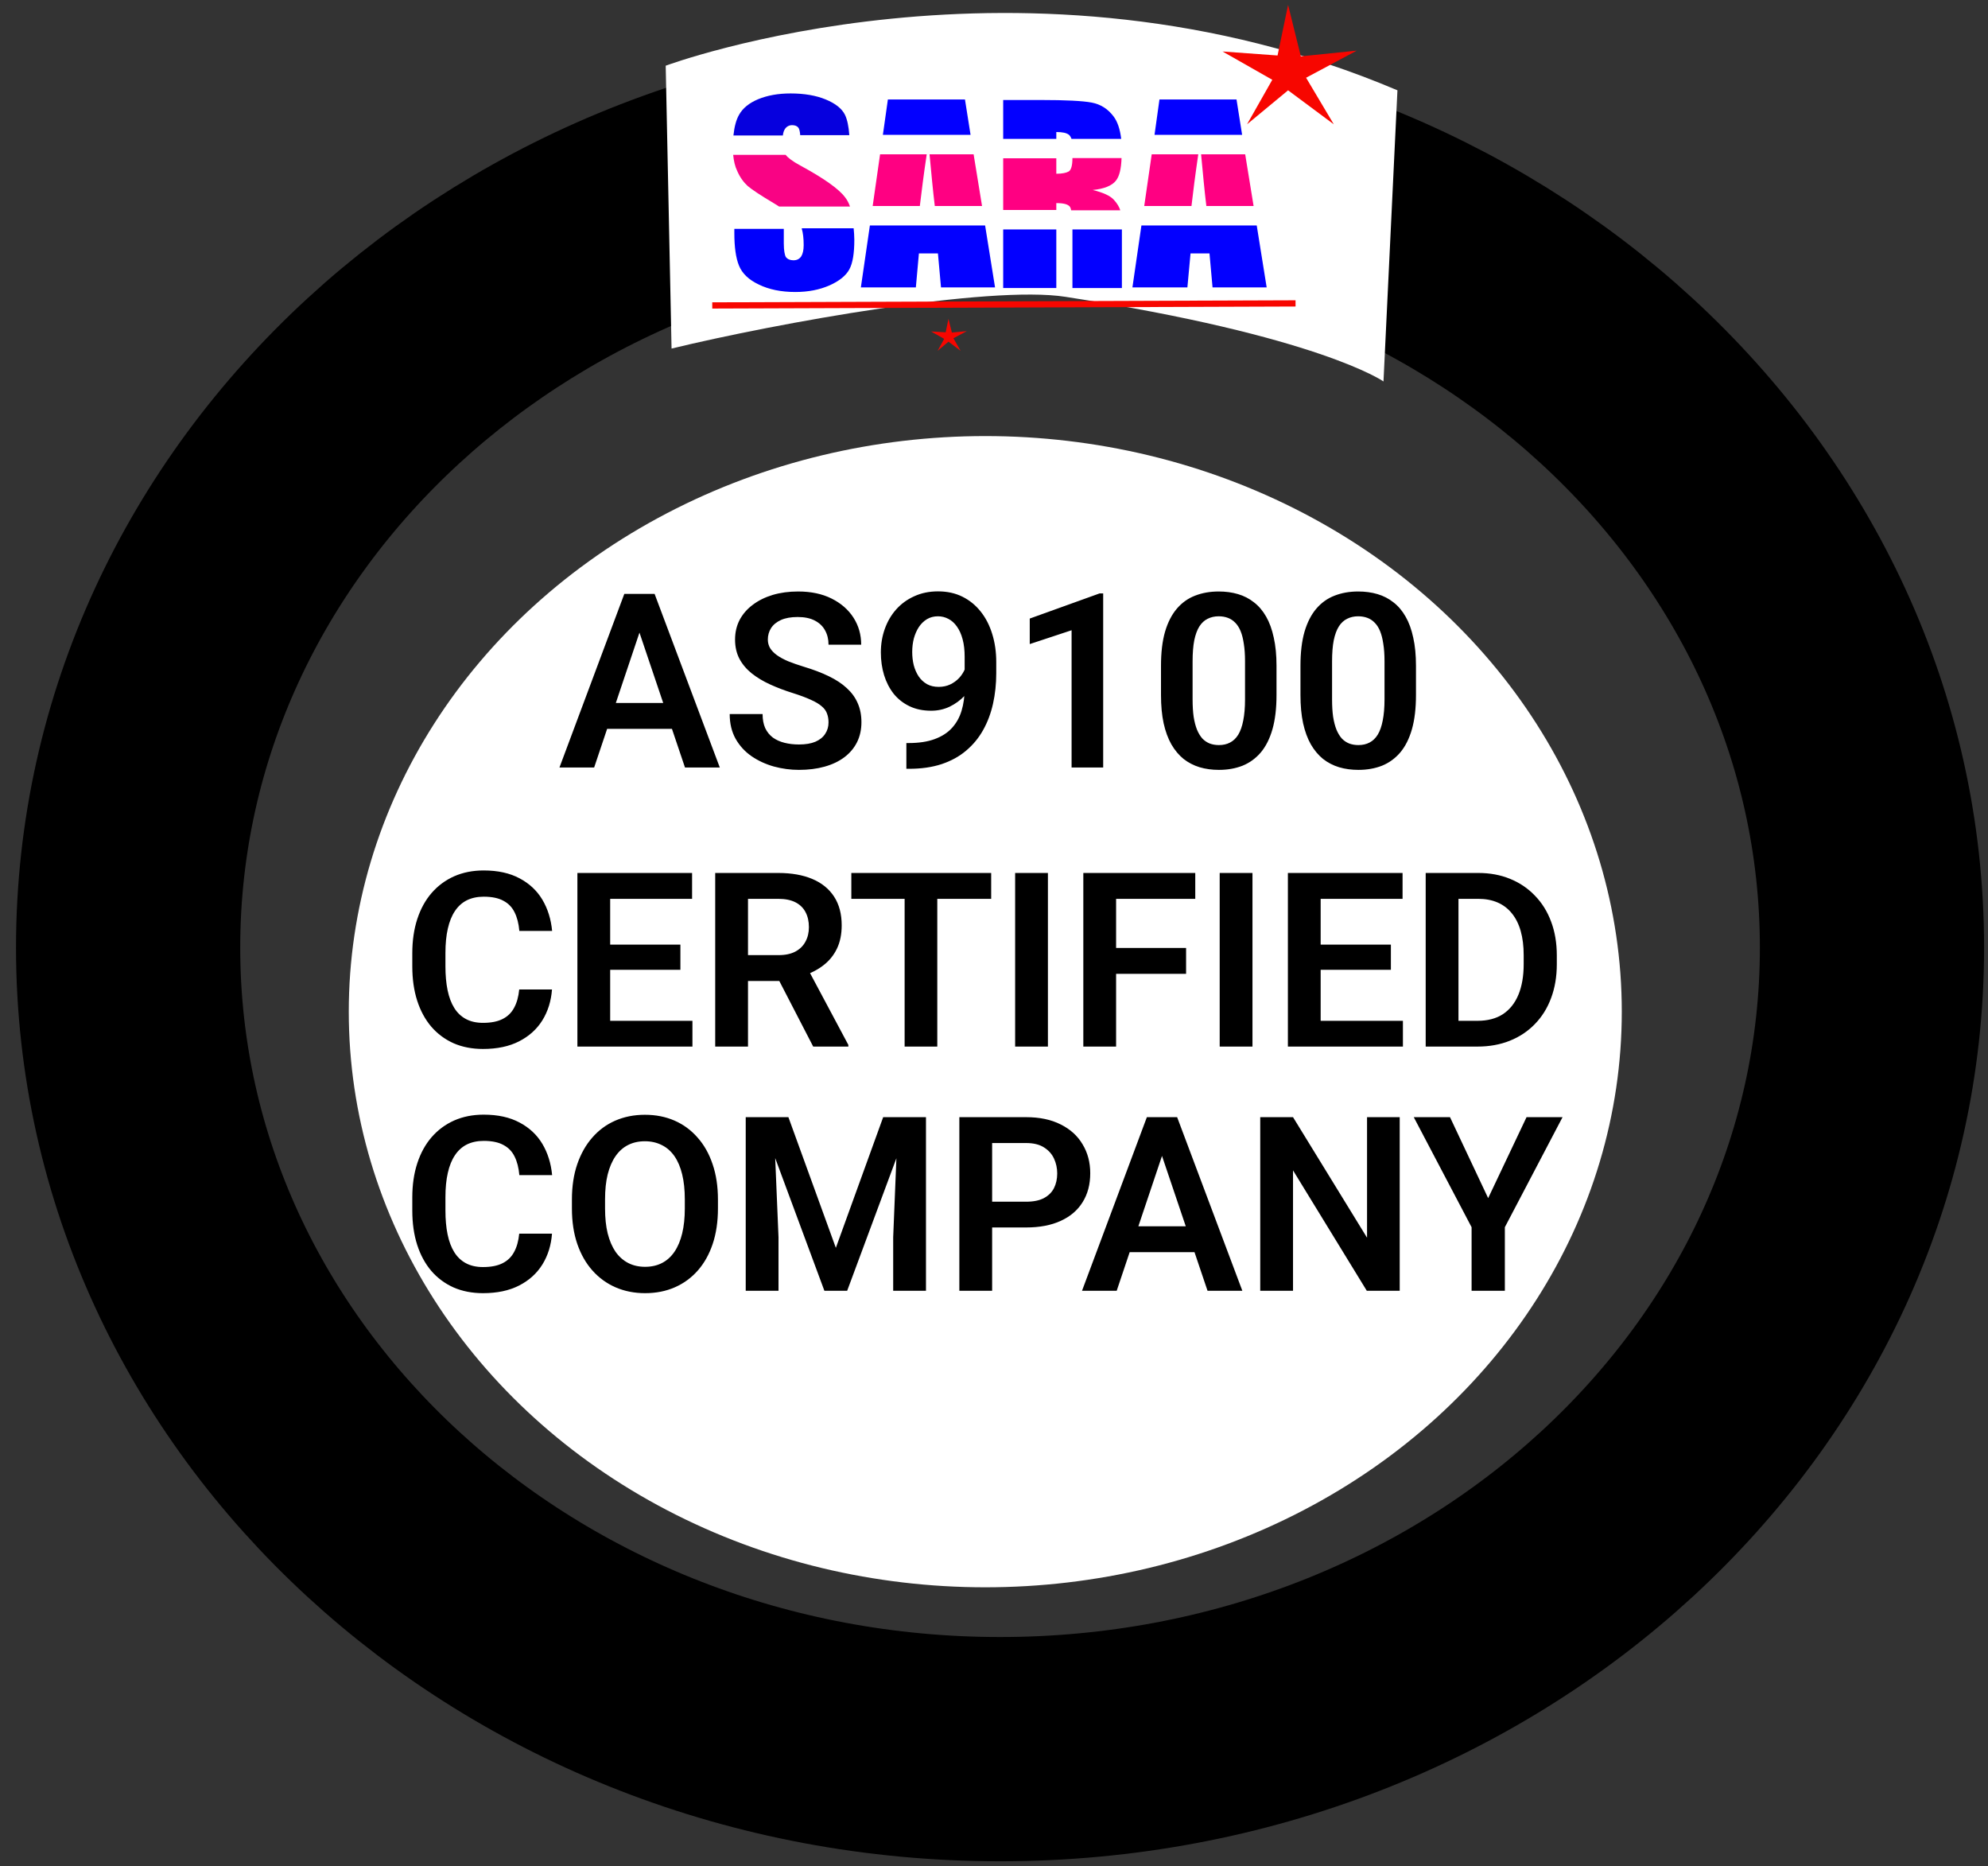 <?xml version="1.0" encoding="UTF-8"?> <svg xmlns="http://www.w3.org/2000/svg" width="114" height="107" viewBox="0 0 114 107" fill="none"><rect x="0" y="0" width="114" height="107" fill="#333333" stroke="none"/><ellipse cx="56.5" cy="58" rx="36.5" ry="33" fill="white"></ellipse><path d="M29.774 56.726H31.654C31.604 57.391 31.42 57.981 31.101 58.496C30.782 59.007 30.337 59.408 29.768 59.699C29.198 59.991 28.508 60.137 27.696 60.137C27.072 60.137 26.509 60.027 26.008 59.809C25.511 59.585 25.085 59.269 24.73 58.858C24.379 58.444 24.11 57.947 23.923 57.368C23.736 56.785 23.643 56.131 23.643 55.406V54.648C23.643 53.923 23.738 53.269 23.93 52.685C24.121 52.102 24.395 51.605 24.75 51.195C25.11 50.781 25.541 50.462 26.042 50.238C26.548 50.015 27.113 49.903 27.737 49.903C28.549 49.903 29.234 50.054 29.795 50.355C30.355 50.651 30.791 51.059 31.101 51.578C31.41 52.098 31.597 52.695 31.661 53.369H29.781C29.745 52.95 29.654 52.594 29.508 52.303C29.366 52.011 29.152 51.79 28.865 51.64C28.583 51.485 28.207 51.407 27.737 51.407C27.373 51.407 27.051 51.476 26.773 51.612C26.5 51.749 26.272 51.954 26.09 52.227C25.908 52.496 25.771 52.834 25.68 53.239C25.588 53.64 25.543 54.105 25.543 54.634V55.406C25.543 55.912 25.584 56.366 25.666 56.767C25.748 57.168 25.876 57.507 26.049 57.785C26.222 58.063 26.445 58.275 26.719 58.421C26.992 58.567 27.318 58.64 27.696 58.64C28.157 58.64 28.53 58.567 28.817 58.421C29.109 58.275 29.33 58.061 29.48 57.778C29.635 57.496 29.733 57.145 29.774 56.726ZM39.707 58.523V60H34.416V58.523H39.707ZM34.99 50.047V60H33.11V50.047H34.99ZM39.017 54.155V55.598H34.416V54.155H39.017ZM39.687 50.047V51.53H34.416V50.047H39.687ZM41.013 50.047H44.629C45.385 50.047 46.035 50.161 46.577 50.389C47.12 50.617 47.536 50.954 47.828 51.4C48.12 51.847 48.266 52.396 48.266 53.048C48.266 53.563 48.175 54.009 47.992 54.388C47.81 54.766 47.552 55.083 47.22 55.338C46.892 55.593 46.504 55.794 46.058 55.94L45.47 56.24H42.277L42.264 54.757H44.649C45.037 54.757 45.358 54.688 45.613 54.552C45.868 54.415 46.06 54.226 46.188 53.984C46.32 53.743 46.386 53.467 46.386 53.157C46.386 52.825 46.322 52.537 46.194 52.296C46.067 52.05 45.873 51.861 45.613 51.728C45.353 51.596 45.025 51.53 44.629 51.53H42.893V60H41.013V50.047ZM46.632 60L44.328 55.543L46.317 55.536L48.648 59.904V60H46.632ZM53.748 50.047V60H51.875V50.047H53.748ZM56.838 50.047V51.53H48.819V50.047H56.838ZM60.092 50.047V60H58.212V50.047H60.092ZM64.002 50.047V60H62.122V50.047H64.002ZM68.015 54.347V55.83H63.51V54.347H68.015ZM68.541 50.047V51.53H63.51V50.047H68.541ZM71.822 50.047V60H69.942V50.047H71.822ZM80.449 58.523V60H75.158V58.523H80.449ZM75.732 50.047V60H73.853V50.047H75.732ZM79.759 54.155V55.598H75.158V54.155H79.759ZM80.429 50.047V51.53H75.158V50.047H80.429ZM84.728 60H82.582L82.596 58.523H84.728C85.307 58.523 85.793 58.396 86.185 58.141C86.576 57.881 86.873 57.509 87.073 57.026C87.274 56.539 87.374 55.955 87.374 55.276V54.764C87.374 54.24 87.317 53.777 87.203 53.376C87.089 52.975 86.921 52.638 86.697 52.364C86.478 52.091 86.207 51.883 85.884 51.742C85.56 51.601 85.189 51.53 84.769 51.53H82.541V50.047H84.769C85.435 50.047 86.041 50.158 86.588 50.382C87.139 50.605 87.616 50.926 88.017 51.346C88.422 51.76 88.732 52.257 88.946 52.836C89.165 53.415 89.274 54.062 89.274 54.777V55.276C89.274 55.987 89.165 56.634 88.946 57.218C88.732 57.797 88.422 58.293 88.017 58.708C87.616 59.123 87.137 59.442 86.581 59.665C86.025 59.888 85.408 60 84.728 60ZM83.635 50.047V60H81.755V50.047H83.635ZM29.774 70.726H31.654C31.604 71.391 31.42 71.981 31.101 72.496C30.782 73.007 30.337 73.408 29.768 73.699C29.198 73.991 28.508 74.137 27.696 74.137C27.072 74.137 26.509 74.027 26.008 73.809C25.511 73.585 25.085 73.269 24.73 72.858C24.379 72.444 24.11 71.947 23.923 71.368C23.736 70.785 23.643 70.131 23.643 69.406V68.647C23.643 67.923 23.738 67.269 23.93 66.686C24.121 66.102 24.395 65.606 24.75 65.195C25.11 64.781 25.541 64.462 26.042 64.238C26.548 64.015 27.113 63.903 27.737 63.903C28.549 63.903 29.234 64.054 29.795 64.355C30.355 64.651 30.791 65.059 31.101 65.578C31.41 66.098 31.597 66.695 31.661 67.369H29.781C29.745 66.95 29.654 66.594 29.508 66.303C29.366 66.011 29.152 65.79 28.865 65.64C28.583 65.485 28.207 65.407 27.737 65.407C27.373 65.407 27.051 65.476 26.773 65.612C26.5 65.749 26.272 65.954 26.09 66.228C25.908 66.496 25.771 66.834 25.68 67.239C25.588 67.64 25.543 68.105 25.543 68.634V69.406C25.543 69.912 25.584 70.366 25.666 70.767C25.748 71.168 25.876 71.507 26.049 71.785C26.222 72.063 26.445 72.275 26.719 72.421C26.992 72.567 27.318 72.64 27.696 72.64C28.157 72.64 28.53 72.567 28.817 72.421C29.109 72.275 29.33 72.061 29.48 71.778C29.635 71.496 29.733 71.145 29.774 70.726ZM41.17 68.77V69.283C41.17 70.035 41.07 70.712 40.869 71.314C40.669 71.91 40.384 72.419 40.015 72.838C39.645 73.257 39.206 73.579 38.695 73.802C38.185 74.025 37.617 74.137 36.993 74.137C36.378 74.137 35.813 74.025 35.298 73.802C34.787 73.579 34.345 73.257 33.972 72.838C33.598 72.419 33.309 71.91 33.103 71.314C32.898 70.712 32.796 70.035 32.796 69.283V68.77C32.796 68.014 32.898 67.337 33.103 66.74C33.309 66.143 33.596 65.635 33.965 65.216C34.334 64.792 34.774 64.468 35.284 64.245C35.799 64.022 36.364 63.91 36.98 63.91C37.604 63.91 38.171 64.022 38.682 64.245C39.192 64.468 39.632 64.792 40.001 65.216C40.375 65.635 40.662 66.143 40.862 66.74C41.067 67.337 41.17 68.014 41.17 68.77ZM39.27 69.283V68.757C39.27 68.215 39.219 67.738 39.119 67.328C39.019 66.913 38.871 66.565 38.675 66.282C38.479 66 38.237 65.788 37.95 65.647C37.663 65.501 37.34 65.428 36.98 65.428C36.615 65.428 36.291 65.501 36.009 65.647C35.731 65.788 35.494 66 35.298 66.282C35.102 66.565 34.952 66.913 34.847 67.328C34.746 67.738 34.696 68.215 34.696 68.757V69.283C34.696 69.821 34.746 70.297 34.847 70.712C34.952 71.127 35.102 71.478 35.298 71.765C35.498 72.047 35.74 72.261 36.023 72.407C36.305 72.553 36.629 72.626 36.993 72.626C37.358 72.626 37.681 72.553 37.964 72.407C38.246 72.261 38.483 72.047 38.675 71.765C38.871 71.478 39.019 71.127 39.119 70.712C39.219 70.297 39.27 69.821 39.27 69.283ZM43.583 64.047H45.21L47.931 71.539L50.645 64.047H52.278L48.58 74H47.274L43.583 64.047ZM42.763 64.047H44.355L44.643 70.931V74H42.763V64.047ZM51.499 64.047H53.099V74H51.219V70.931L51.499 64.047ZM58.841 70.37H56.277V68.894H58.841C59.26 68.894 59.6 68.825 59.859 68.689C60.124 68.547 60.317 68.356 60.44 68.114C60.563 67.868 60.625 67.588 60.625 67.273C60.625 66.968 60.563 66.683 60.44 66.419C60.317 66.155 60.124 65.94 59.859 65.776C59.6 65.612 59.26 65.53 58.841 65.53H56.893V74H55.013V64.047H58.841C59.616 64.047 60.276 64.186 60.823 64.464C61.375 64.737 61.794 65.118 62.081 65.606C62.373 66.088 62.519 66.64 62.519 67.26C62.519 67.902 62.373 68.456 62.081 68.921C61.794 69.386 61.375 69.743 60.823 69.994C60.276 70.245 59.616 70.37 58.841 70.37ZM66.873 65.558L64.036 74H62.047L65.766 64.047H67.037L66.873 65.558ZM69.245 74L66.394 65.558L66.224 64.047H67.502L71.241 74H69.245ZM69.115 70.302V71.785H63.776V70.302H69.115ZM80.265 64.047V74H78.378L74.147 67.096V74H72.267V64.047H74.147L78.392 70.958V64.047H80.265ZM83.149 64.047L85.337 68.689L87.538 64.047H89.603L86.294 70.356V74H84.387V70.356L81.071 64.047H83.149Z" fill="black"></path><path d="M36.908 35.558L34.071 44H32.082L35.801 34.047H37.072L36.908 35.558ZM39.28 44L36.43 35.558L36.259 34.047H37.537L41.276 44H39.28ZM39.15 40.302V41.785H33.812V40.302H39.15ZM47.511 41.416C47.511 41.225 47.481 41.054 47.422 40.903C47.367 40.748 47.265 40.609 47.114 40.486C46.968 40.359 46.761 40.236 46.492 40.117C46.228 39.994 45.886 39.867 45.467 39.734C45.002 39.589 44.569 39.425 44.168 39.242C43.767 39.06 43.414 38.848 43.108 38.606C42.808 38.365 42.573 38.087 42.404 37.773C42.236 37.453 42.151 37.084 42.151 36.665C42.151 36.255 42.238 35.881 42.411 35.544C42.589 35.207 42.84 34.917 43.163 34.676C43.487 34.43 43.867 34.241 44.305 34.108C44.747 33.976 45.234 33.91 45.768 33.91C46.506 33.91 47.144 34.045 47.682 34.313C48.224 34.582 48.643 34.947 48.94 35.407C49.236 35.867 49.384 36.385 49.384 36.959H47.511C47.511 36.649 47.445 36.376 47.312 36.139C47.185 35.902 46.989 35.715 46.725 35.578C46.465 35.441 46.137 35.373 45.74 35.373C45.357 35.373 45.038 35.43 44.783 35.544C44.533 35.658 44.343 35.813 44.216 36.009C44.093 36.205 44.031 36.423 44.031 36.665C44.031 36.847 44.075 37.011 44.161 37.157C44.248 37.298 44.378 37.433 44.551 37.56C44.724 37.684 44.938 37.8 45.193 37.909C45.453 38.014 45.754 38.119 46.096 38.224C46.643 38.388 47.121 38.57 47.531 38.77C47.946 38.971 48.29 39.199 48.563 39.454C48.842 39.709 49.049 39.996 49.185 40.315C49.327 40.634 49.398 40.997 49.398 41.402C49.398 41.831 49.313 42.214 49.145 42.551C48.976 42.888 48.734 43.175 48.42 43.412C48.105 43.649 47.727 43.829 47.285 43.952C46.848 44.075 46.358 44.137 45.815 44.137C45.332 44.137 44.854 44.073 44.38 43.945C43.91 43.813 43.484 43.617 43.102 43.357C42.719 43.093 42.413 42.76 42.185 42.359C41.958 41.954 41.844 41.48 41.844 40.938H43.73C43.73 41.252 43.781 41.521 43.881 41.744C43.986 41.963 44.132 42.143 44.318 42.284C44.51 42.421 44.733 42.521 44.988 42.585C45.243 42.649 45.519 42.681 45.815 42.681C46.198 42.681 46.513 42.628 46.759 42.523C47.009 42.414 47.196 42.264 47.319 42.072C47.447 41.881 47.511 41.662 47.511 41.416ZM51.975 42.599H52.105C52.692 42.599 53.189 42.523 53.595 42.373C54.005 42.223 54.335 42.011 54.586 41.737C54.841 41.459 55.026 41.129 55.14 40.746C55.258 40.359 55.317 39.93 55.317 39.461V37.656C55.317 37.273 55.279 36.938 55.201 36.651C55.124 36.36 55.014 36.116 54.873 35.92C54.736 35.724 54.575 35.578 54.388 35.482C54.201 35.382 54 35.332 53.786 35.332C53.549 35.332 53.34 35.387 53.157 35.496C52.975 35.605 52.82 35.756 52.692 35.947C52.569 36.134 52.474 36.351 52.405 36.597C52.342 36.843 52.31 37.102 52.31 37.376C52.31 37.64 52.339 37.893 52.398 38.135C52.462 38.376 52.556 38.59 52.679 38.777C52.806 38.964 52.966 39.112 53.157 39.222C53.349 39.327 53.572 39.379 53.827 39.379C54.069 39.379 54.287 39.333 54.483 39.242C54.684 39.147 54.857 39.021 55.003 38.866C55.149 38.707 55.26 38.531 55.338 38.34C55.42 38.144 55.465 37.946 55.475 37.745L56.11 38.019C56.11 38.351 56.04 38.679 55.898 39.003C55.762 39.327 55.568 39.62 55.317 39.885C55.071 40.145 54.784 40.354 54.456 40.514C54.128 40.669 53.775 40.746 53.397 40.746C52.927 40.746 52.512 40.66 52.152 40.486C51.792 40.313 51.489 40.074 51.243 39.769C51.002 39.459 50.819 39.103 50.696 38.702C50.573 38.297 50.512 37.864 50.512 37.403C50.512 36.925 50.587 36.476 50.737 36.057C50.888 35.633 51.104 35.261 51.387 34.942C51.674 34.619 52.02 34.366 52.426 34.184C52.831 33.997 53.287 33.903 53.793 33.903C54.317 33.903 54.784 34.006 55.194 34.211C55.605 34.416 55.953 34.701 56.24 35.065C56.527 35.425 56.746 35.852 56.897 36.344C57.051 36.836 57.129 37.374 57.129 37.957V38.593C57.129 39.208 57.067 39.791 56.944 40.343C56.821 40.894 56.632 41.398 56.377 41.853C56.122 42.309 55.796 42.703 55.399 43.036C55.008 43.369 54.538 43.626 53.991 43.809C53.449 43.986 52.829 44.075 52.132 44.075H51.975V42.599ZM63.261 34.02V44H61.449V36.132L59.05 36.925V35.462L63.056 34.02H63.261ZM73.2 38.169V39.844C73.2 40.609 73.123 41.263 72.968 41.806C72.813 42.348 72.59 42.792 72.298 43.139C72.006 43.48 71.658 43.733 71.252 43.898C70.846 44.057 70.395 44.137 69.898 44.137C69.502 44.137 69.133 44.087 68.791 43.986C68.449 43.882 68.142 43.722 67.868 43.508C67.599 43.289 67.367 43.011 67.171 42.674C66.98 42.337 66.831 41.933 66.727 41.464C66.626 40.995 66.576 40.454 66.576 39.844V38.169C66.576 37.403 66.654 36.752 66.809 36.214C66.968 35.676 67.194 35.236 67.485 34.895C67.777 34.553 68.126 34.304 68.531 34.149C68.937 33.99 69.388 33.91 69.885 33.91C70.286 33.91 70.655 33.96 70.992 34.06C71.334 34.161 71.639 34.318 71.908 34.532C72.182 34.742 72.414 35.015 72.606 35.352C72.797 35.685 72.943 36.086 73.043 36.556C73.148 37.02 73.2 37.558 73.2 38.169ZM71.395 40.09V37.916C71.395 37.533 71.373 37.2 71.327 36.918C71.286 36.631 71.225 36.387 71.143 36.187C71.061 35.986 70.958 35.824 70.835 35.701C70.712 35.574 70.571 35.48 70.411 35.421C70.252 35.362 70.076 35.332 69.885 35.332C69.648 35.332 69.436 35.38 69.249 35.476C69.062 35.567 68.905 35.713 68.777 35.913C68.65 36.114 68.552 36.38 68.483 36.713C68.42 37.041 68.388 37.442 68.388 37.916V40.09C68.388 40.473 68.408 40.808 68.449 41.095C68.495 41.382 68.559 41.628 68.641 41.833C68.727 42.038 68.83 42.207 68.948 42.339C69.071 42.467 69.213 42.562 69.372 42.626C69.532 42.685 69.707 42.715 69.898 42.715C70.14 42.715 70.352 42.667 70.534 42.571C70.721 42.476 70.878 42.325 71.006 42.12C71.133 41.91 71.229 41.639 71.293 41.307C71.361 40.969 71.395 40.564 71.395 40.09ZM81.198 38.169V39.844C81.198 40.609 81.121 41.263 80.966 41.806C80.811 42.348 80.588 42.792 80.296 43.139C80.004 43.48 79.656 43.733 79.25 43.898C78.844 44.057 78.393 44.137 77.897 44.137C77.5 44.137 77.131 44.087 76.789 43.986C76.447 43.882 76.14 43.722 75.866 43.508C75.597 43.289 75.365 43.011 75.169 42.674C74.978 42.337 74.829 41.933 74.725 41.464C74.624 40.995 74.574 40.454 74.574 39.844V38.169C74.574 37.403 74.652 36.752 74.807 36.214C74.966 35.676 75.192 35.236 75.483 34.895C75.775 34.553 76.124 34.304 76.529 34.149C76.935 33.99 77.386 33.91 77.883 33.91C78.284 33.91 78.653 33.96 78.99 34.06C79.332 34.161 79.637 34.318 79.906 34.532C80.18 34.742 80.412 35.015 80.603 35.352C80.795 35.685 80.941 36.086 81.041 36.556C81.146 37.02 81.198 37.558 81.198 38.169ZM79.394 40.09V37.916C79.394 37.533 79.371 37.2 79.325 36.918C79.284 36.631 79.223 36.387 79.141 36.187C79.059 35.986 78.956 35.824 78.833 35.701C78.71 35.574 78.569 35.48 78.409 35.421C78.25 35.362 78.074 35.332 77.883 35.332C77.646 35.332 77.434 35.38 77.247 35.476C77.06 35.567 76.903 35.713 76.775 35.913C76.648 36.114 76.55 36.38 76.481 36.713C76.418 37.041 76.386 37.442 76.386 37.916V40.09C76.386 40.473 76.406 40.808 76.447 41.095C76.493 41.382 76.557 41.628 76.639 41.833C76.725 42.038 76.828 42.207 76.946 42.339C77.069 42.467 77.211 42.562 77.37 42.626C77.53 42.685 77.705 42.715 77.897 42.715C78.138 42.715 78.35 42.667 78.532 42.571C78.719 42.476 78.876 42.325 79.004 42.12C79.132 41.91 79.227 41.639 79.291 41.307C79.359 40.969 79.394 40.564 79.394 40.09Z" fill="black"></path><path d="M107.347 54.325C107.347 28.943 84.963 8.371 57.347 8.371C29.73 8.371 7.347 28.943 7.347 54.325C7.347 79.707 29.73 100.279 57.347 100.279C84.963 100.279 107.347 79.707 107.347 54.325Z" stroke="black" stroke-width="12.857" stroke-miterlimit="10"></path><path d="M38.51 19.983L38.174 3.767C38.174 3.767 58.755 -3.895 80.135 5.178L79.335 21.868C79.335 21.868 75.628 19.262 61.108 17.018C56.723 16.328 44.537 18.523 38.51 19.983Z" fill="white"></path><path d="M70.107 2.952L73.26 3.181L73.864 0.279L74.595 3.23L77.801 2.903L74.897 4.457L76.485 7.126L73.864 5.178L71.511 7.126L72.958 4.574L70.107 2.952Z" fill="#F70600"></path><path d="M53.391 19.002L54.229 19.051L54.389 18.281L54.584 19.064L55.442 18.984L54.672 19.391L55.086 20.112L54.389 19.588L53.766 20.112L54.141 19.427L53.391 19.002Z" fill="#F70600"></path><path d="M42.272 9.795C42.433 10.171 42.647 10.453 42.876 10.664C43.13 10.879 43.627 11.206 44.391 11.662C44.499 11.729 44.586 11.779 44.679 11.841H48.742C48.669 11.631 48.582 11.465 48.455 11.304C48.099 10.829 47.242 10.22 45.887 9.486C45.463 9.258 45.176 9.043 45.054 8.877H42.043C42.077 9.222 42.145 9.535 42.272 9.795Z" fill="#F90384"></path><path d="M44.893 7.766C44.908 7.619 44.947 7.489 45.015 7.39C45.108 7.256 45.249 7.175 45.424 7.175C45.585 7.175 45.712 7.225 45.785 7.323C45.834 7.39 45.873 7.538 45.887 7.748H48.703C48.669 7.242 48.582 6.848 48.455 6.584C48.28 6.226 47.904 5.93 47.349 5.702C46.798 5.474 46.121 5.357 45.337 5.357C44.606 5.357 44.002 5.474 43.485 5.684C42.969 5.899 42.594 6.195 42.379 6.584C42.218 6.866 42.111 7.256 42.058 7.766H44.893Z" fill="#0600DE"></path><path d="M45.979 13.122C46.047 13.351 46.086 13.659 46.086 14.054C46.086 14.349 46.033 14.56 45.94 14.707C45.833 14.855 45.691 14.922 45.497 14.922C45.302 14.922 45.16 14.855 45.068 14.743C45 14.627 44.946 14.367 44.946 13.955V13.122H42.11V13.364C42.11 14.17 42.198 14.793 42.378 15.231C42.559 15.675 42.929 16.037 43.519 16.315C44.089 16.593 44.785 16.74 45.604 16.74C46.354 16.74 46.992 16.611 47.562 16.364C48.118 16.118 48.508 15.805 48.703 15.446C48.902 15.084 48.99 14.51 48.99 13.745C48.99 13.512 48.971 13.301 48.951 13.086H45.979V13.122Z" fill="#0000FC"></path><path d="M50.467 8.846L50.043 11.81H52.747C52.84 11.04 52.962 10.041 53.142 8.846H50.467Z" fill="#FF0082"></path><path d="M55.656 7.731L55.335 5.702H50.915L50.628 7.731H55.656Z" fill="#0300FF"></path><path d="M55.831 8.846H53.303C53.41 9.961 53.498 10.941 53.605 11.81H56.314L55.831 8.846Z" fill="#FF0082"></path><path d="M49.883 12.925L49.366 16.476H52.519L52.694 14.528H53.785L53.961 16.476H57.06L56.49 12.925H49.883Z" fill="#0300FF"></path><path d="M66.044 8.846L65.615 11.81H68.324C68.412 11.04 68.539 10.041 68.714 8.846H66.044Z" fill="#FF0082"></path><path d="M71.228 7.731L70.907 5.702H66.488L66.205 7.731H71.228Z" fill="#0300FF"></path><path d="M71.404 8.846H68.875C68.982 9.961 69.07 10.941 69.177 11.81H71.886L71.404 8.846Z" fill="#FF0082"></path><path d="M65.454 12.925L64.938 16.476H68.09L68.27 14.528H69.357L69.532 16.476H72.636L72.066 12.925H65.454Z" fill="#0300FF"></path><path d="M60.573 7.963V7.569C60.928 7.569 61.162 7.619 61.303 7.731C61.357 7.78 61.411 7.865 61.445 7.963H64.295C64.227 7.404 64.081 6.965 63.852 6.669C63.53 6.244 63.121 5.98 62.604 5.881C62.088 5.783 61.123 5.733 59.681 5.733H57.527V7.963H60.573Z" fill="#0300FF"></path><path d="M63.993 10.355C64.188 10.108 64.295 9.683 64.314 9.061H61.498C61.498 9.486 61.425 9.746 61.284 9.831C61.143 9.911 60.909 9.961 60.573 9.961V9.074H57.527V12.039H60.573V11.644C61.001 11.644 61.25 11.712 61.357 11.859C61.391 11.909 61.411 11.976 61.425 12.056H64.241C64.188 11.877 64.066 11.662 63.871 11.452C63.657 11.219 63.262 11.04 62.658 10.892C63.316 10.829 63.764 10.646 63.993 10.355Z" fill="#FF0082"></path><path d="M61.498 13.154V16.512H64.334V13.66C64.334 13.48 64.334 13.319 64.334 13.154H61.498Z" fill="#0300FF"></path><path d="M57.527 13.154H60.573V16.512H57.527V13.154Z" fill="#0300FF"></path><path d="M40.844 17.511L74.292 17.394" stroke="#F70600" stroke-width="0.357" stroke-miterlimit="10"></path></svg> 
